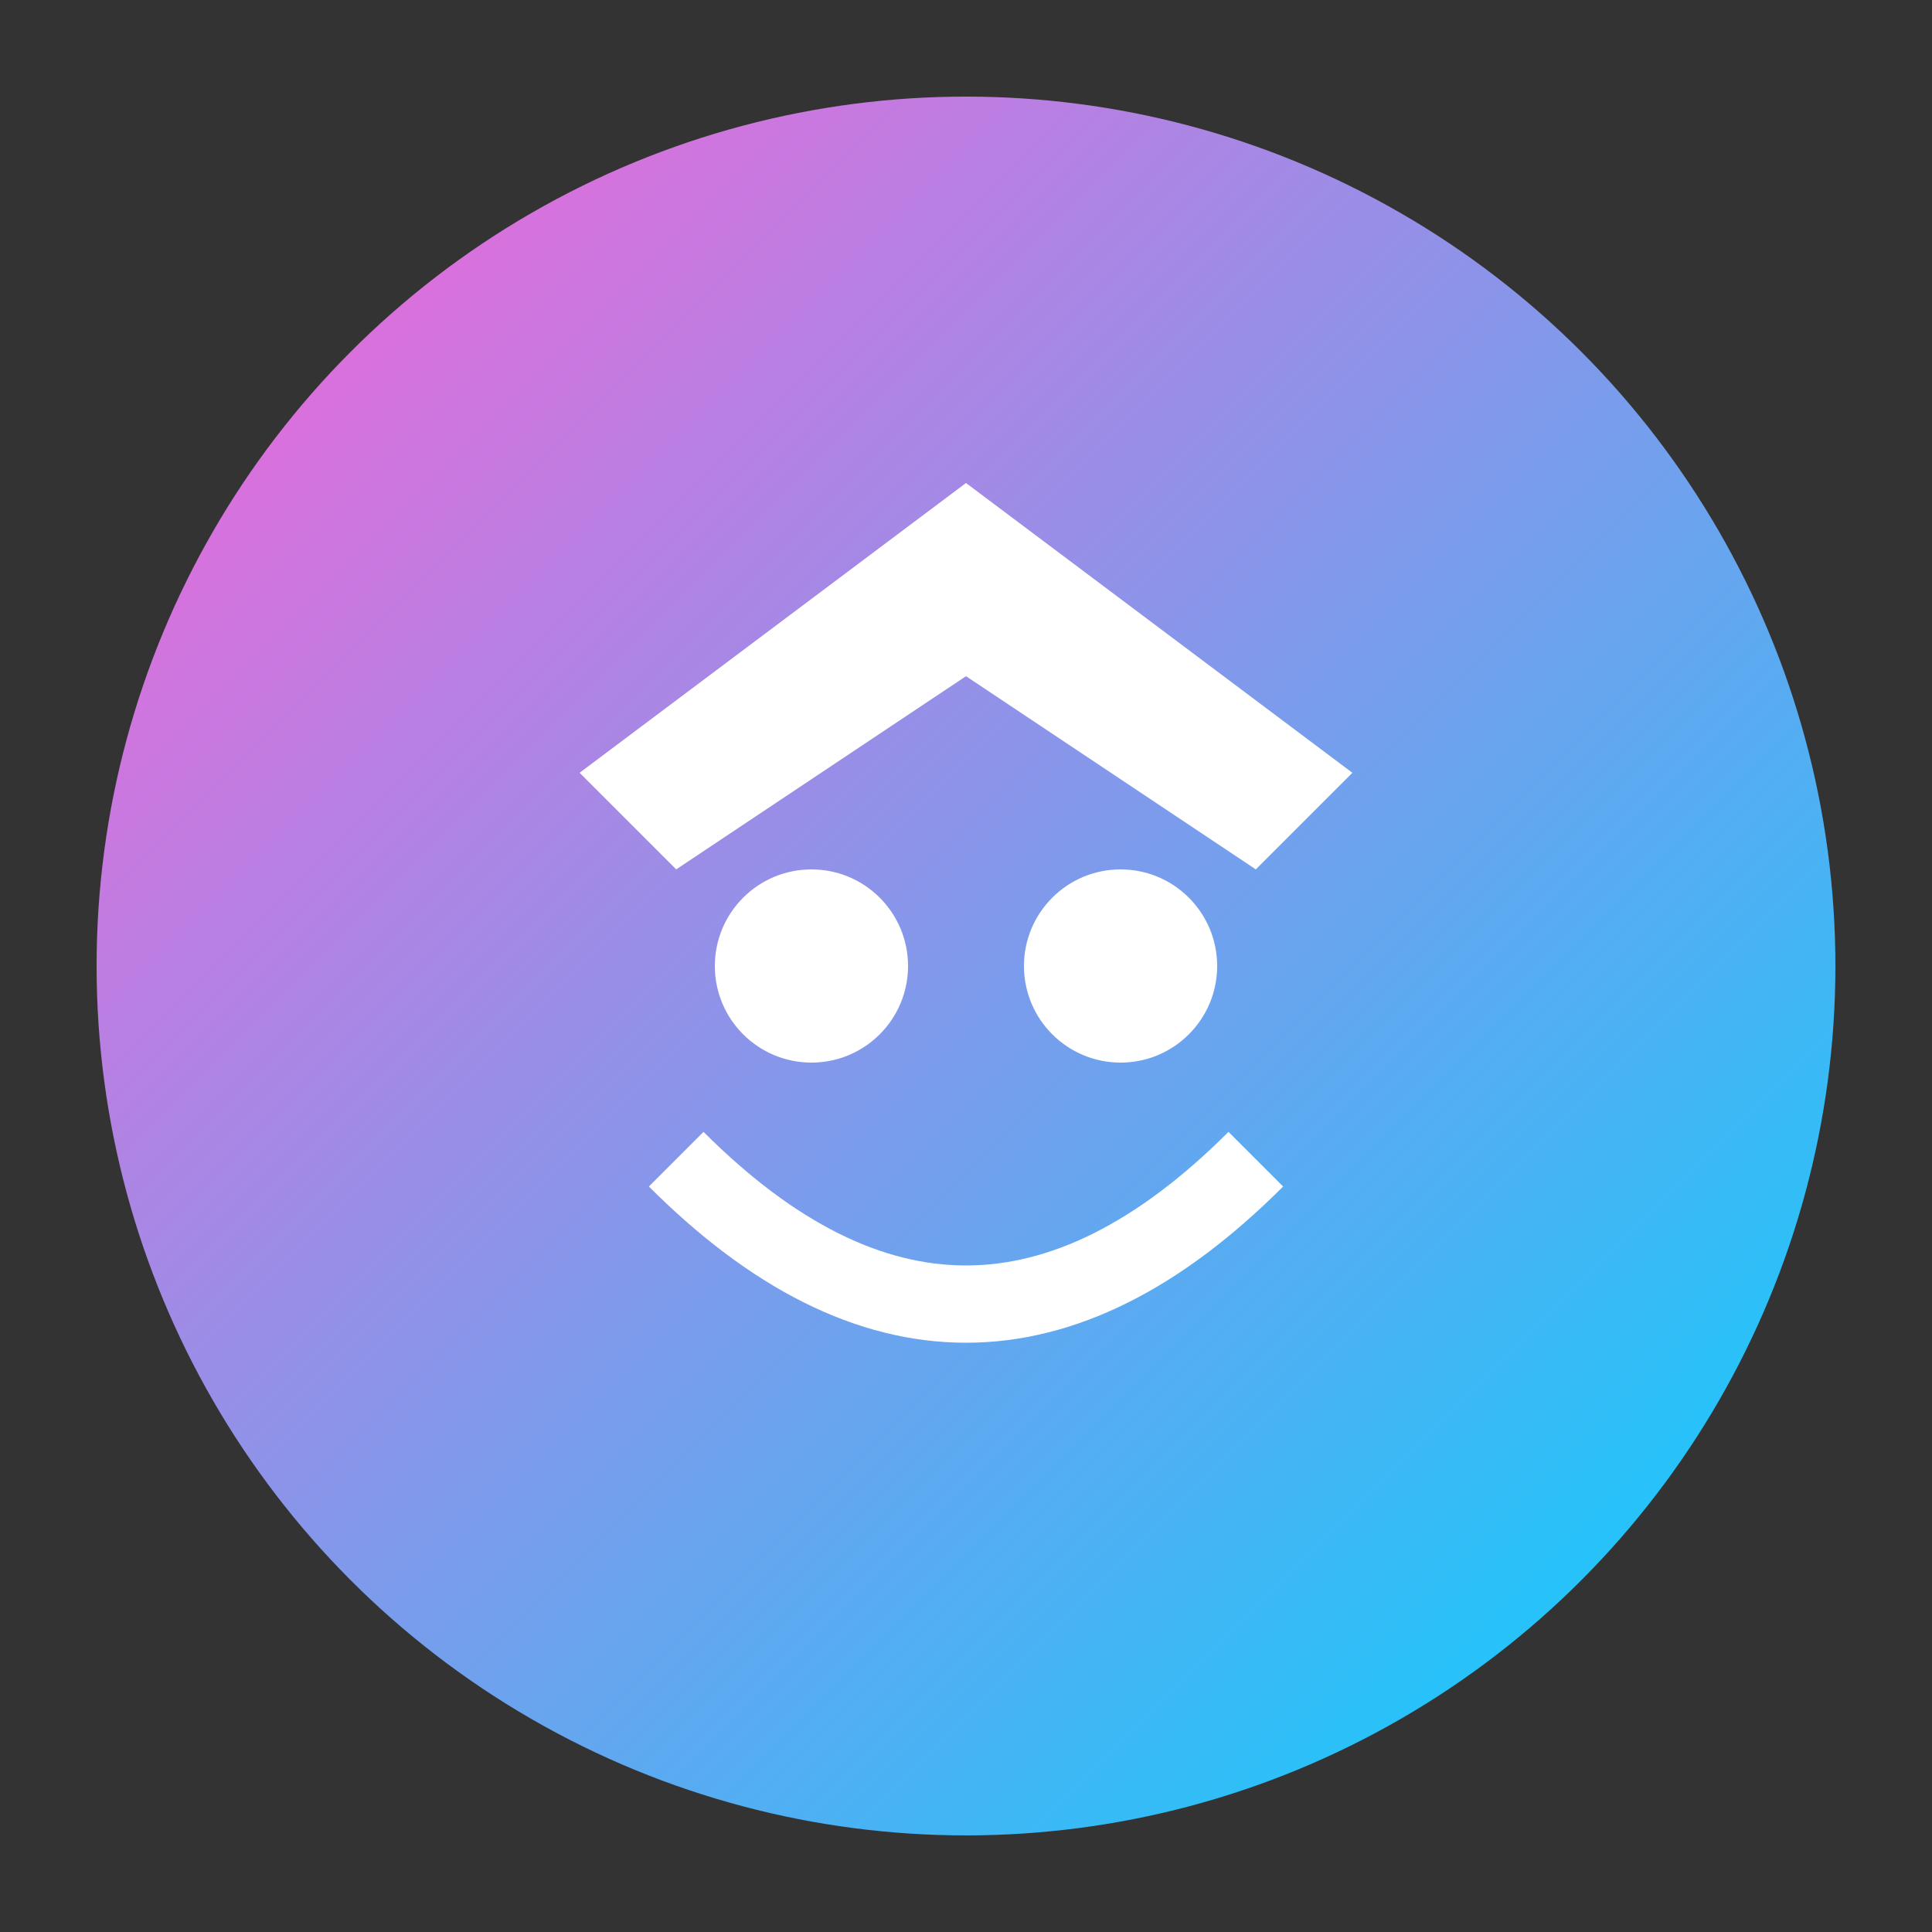 <svg xmlns="http://www.w3.org/2000/svg" viewBox="0 0 100 100">
  <rect x="0" y="0" width="100" height="100" fill="#333333" stroke="none"/>
  <defs>
    <linearGradient id="grad" x1="0%" y1="0%" x2="100%" y2="100%">
      <stop offset="0%" style="stop-color:#ff5fd7;stop-opacity:1" />
      <stop offset="100%" style="stop-color:#00d4ff;stop-opacity:1" />
    </linearGradient>
  </defs>
  <!-- Eagle head silhouette representing AI detection -->
  <circle cx="50" cy="50" r="45" fill="url(#grad)"/>
  <path d="M30 40 L50 25 L70 40 L65 45 L50 35 L35 45 Z" fill="white"/>
  <circle cx="42" cy="50" r="5" fill="white"/>
  <circle cx="58" cy="50" r="5" fill="white"/>
  <path d="M35 60 Q50 75 65 60" stroke="white" stroke-width="4" fill="none"/>
</svg>

